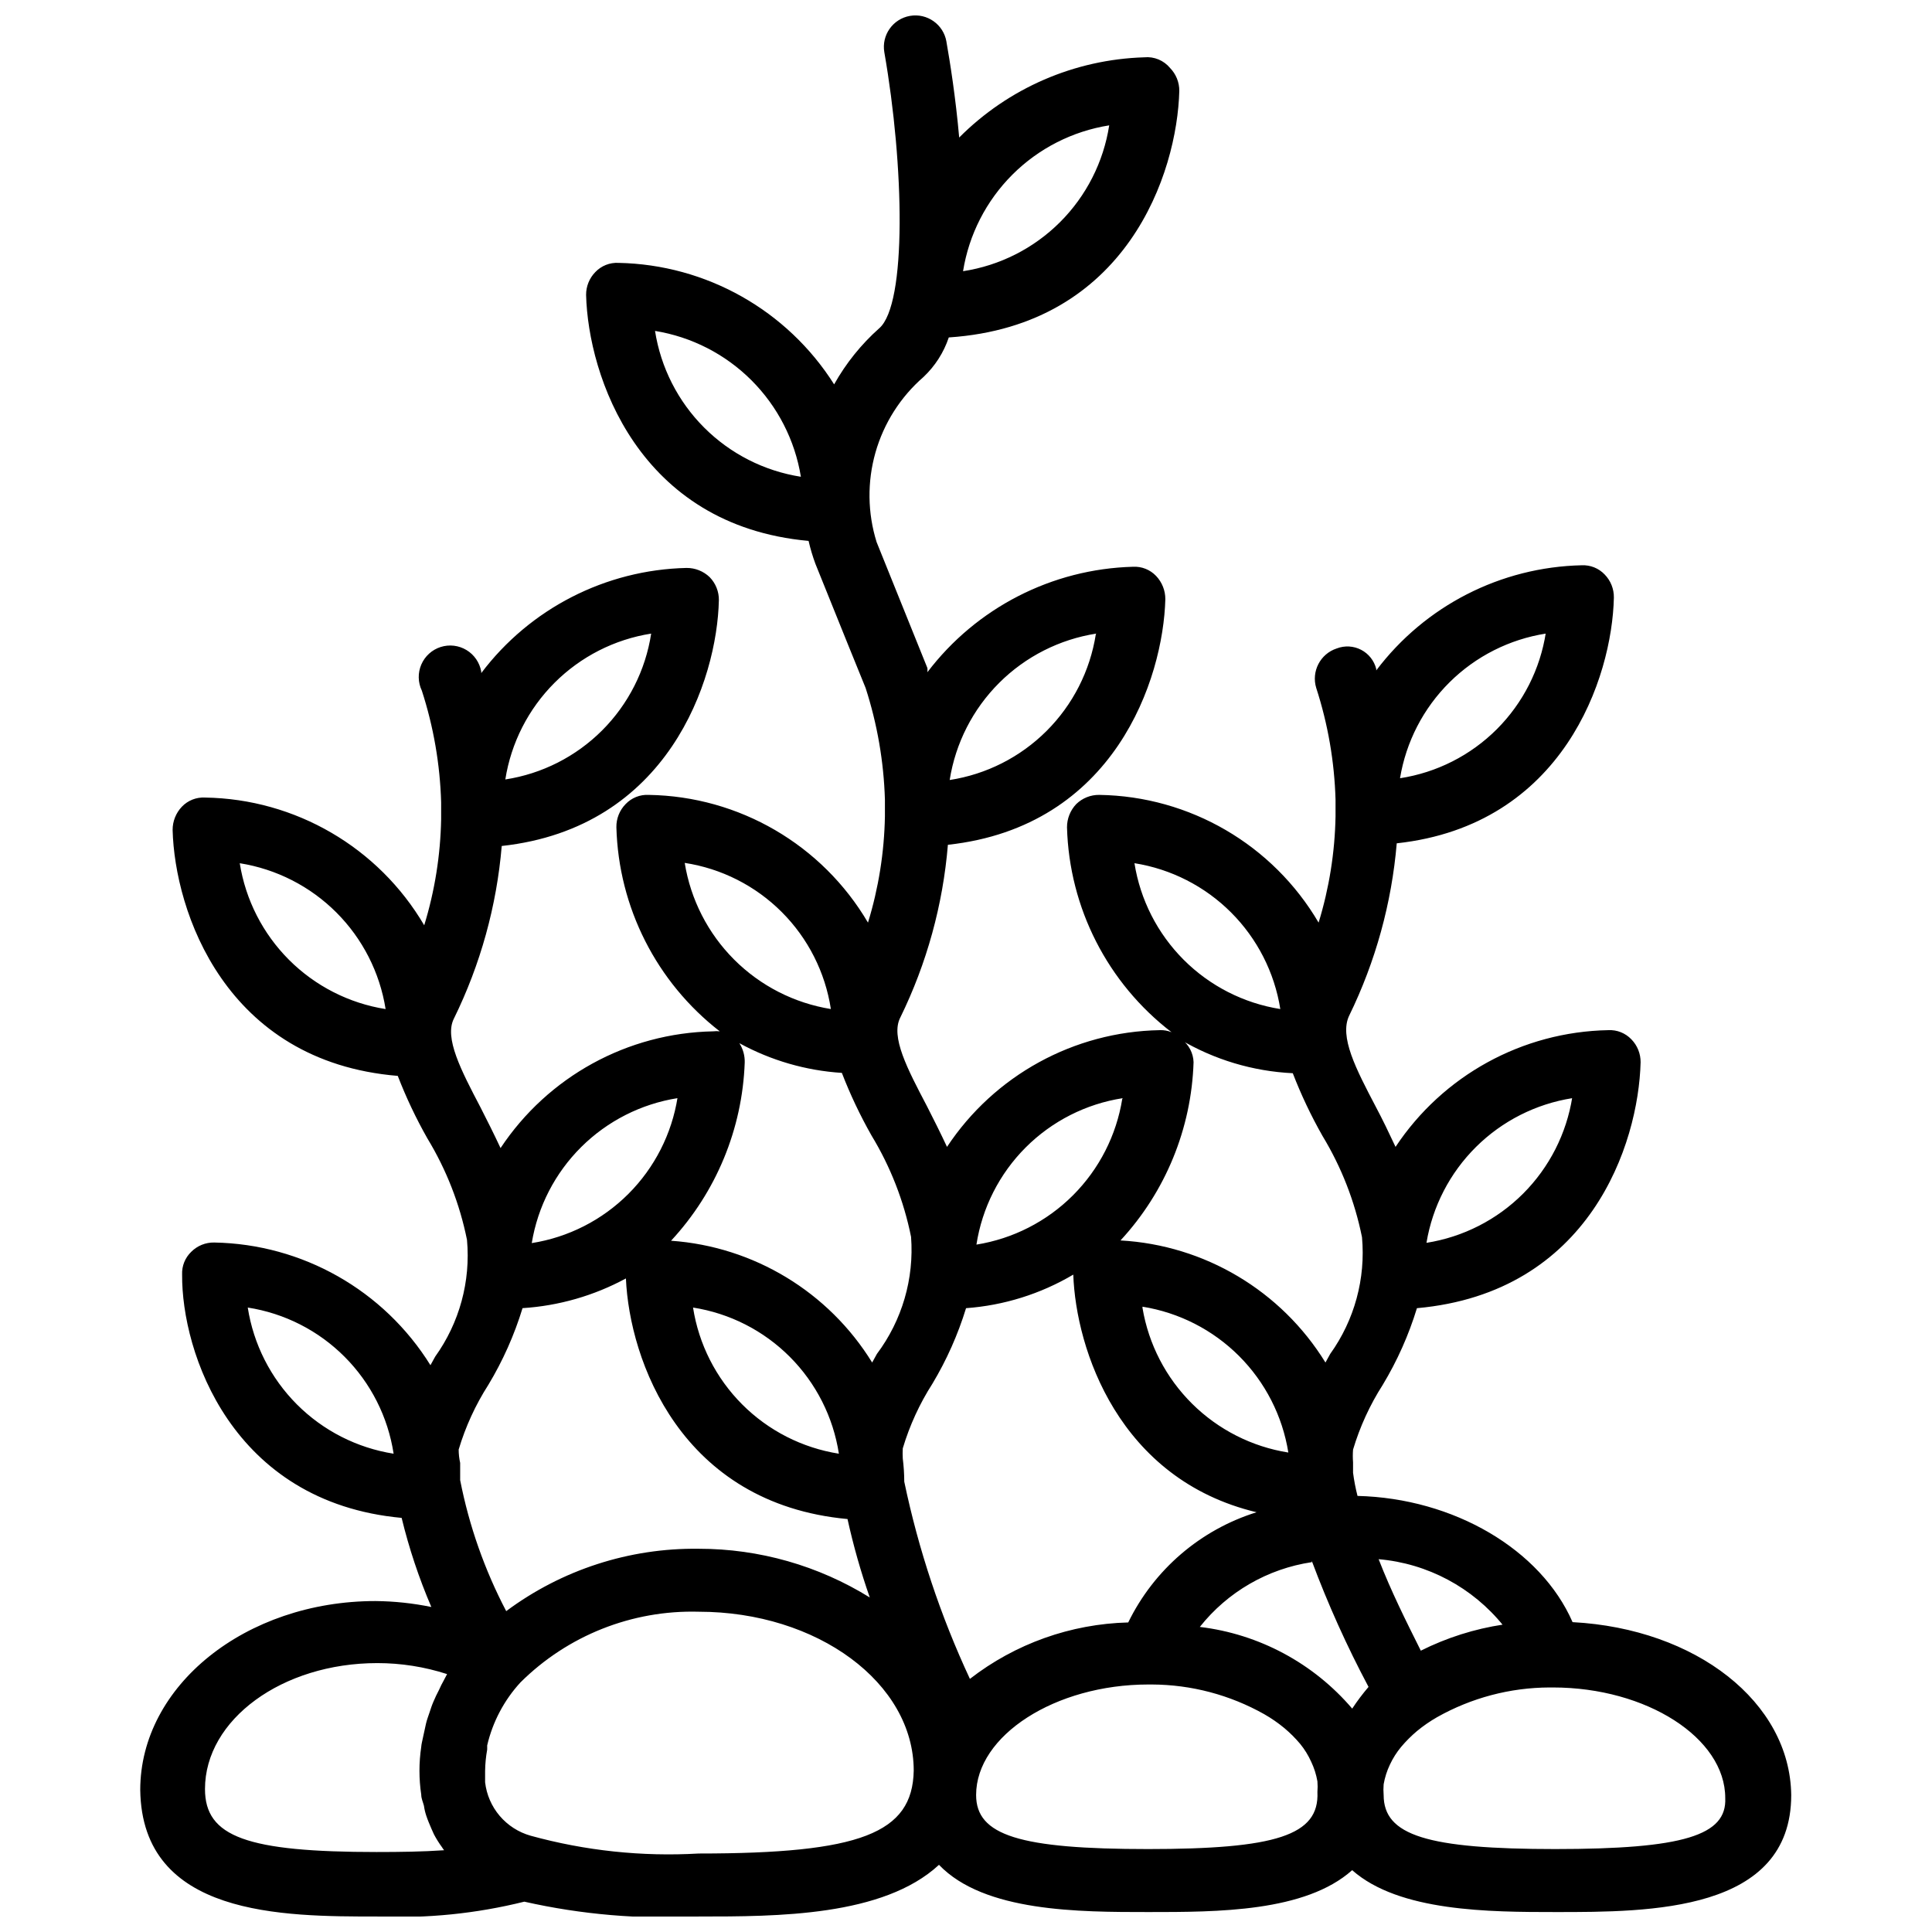 <?xml version="1.0" encoding="UTF-8"?>
<!-- Uploaded to: ICON Repo, www.iconrepo.com, Generator: ICON Repo Mixer Tools -->
<svg width="800px" height="800px" version="1.1" viewBox="144 144 512 512" xmlns="http://www.w3.org/2000/svg">
 <defs>
  <clipPath id="a">
   <path d="m181 148.09h438v503.81h-438z"/>
  </clipPath>
 </defs>
 <g clip-path="url(#a)">
  <path d="m560.75 573.89c-8.422-19.285-31.488-32.828-56.992-33.457h-0.004c-0.516-2.019-0.91-4.07-1.18-6.137v-2.754-0.004c-0.09-1.125-0.09-2.258 0-3.383 1.812-6.062 4.461-11.836 7.871-17.164 3.84-6.371 6.883-13.191 9.055-20.309 45.816-4.094 58.727-43.453 59.277-65.18 0.016-2.262-0.859-4.441-2.441-6.062-1.59-1.672-3.836-2.566-6.141-2.438-22.73 0.426-43.797 11.988-56.363 30.934-1.73-3.699-3.465-7.32-5.273-10.707-5.195-9.918-9.684-18.5-7.008-24.09v0.004c6.984-14.309 11.254-29.789 12.598-45.656 44.16-4.801 57.07-43.926 57.543-65.102 0.039-2.293-0.84-4.504-2.441-6.141-1.57-1.652-3.781-2.543-6.059-2.441-21.469 0.461-41.539 10.73-54.477 27.867v-0.395c-0.547-2.188-2.008-4.035-4.012-5.074-2-1.039-4.352-1.168-6.457-0.355-4.359 1.426-6.773 6.082-5.434 10.469 3.106 9.574 4.828 19.539 5.117 29.598v3.621 0.789c-0.172 9.559-1.684 19.043-4.488 28.18-12.121-20.652-34.145-33.484-58.094-33.848-2.289-0.039-4.5 0.84-6.141 2.441-1.57 1.656-2.445 3.856-2.441 6.137 0.574 21.359 10.758 41.316 27.711 54.32-0.996-0.414-2.07-0.602-3.148-0.551-22.734 0.41-43.809 11.98-56.363 30.934-1.73-3.699-3.543-7.32-5.273-10.707-5.195-9.918-9.762-18.5-7.086-23.617v0.004c7.008-14.328 11.281-29.84 12.594-45.738 44.16-4.801 57.07-43.926 57.625-65.102 0.004-2.281-0.871-4.481-2.441-6.137-1.59-1.676-3.836-2.57-6.141-2.441-21.453 0.582-41.484 10.859-54.473 27.945 0.035-0.367 0.035-0.734 0-1.102l-13.461-33.379c-2.406-7.715-2.512-15.965-0.305-23.738 2.211-7.773 6.637-14.734 12.742-20.031 3.055-2.887 5.356-6.481 6.691-10.469 47.23-3.148 60.535-43.609 61.086-65.336 0.02-2.266-0.859-4.441-2.441-6.062-1.668-2.027-4.234-3.09-6.848-2.836-18.465 0.559-36.012 8.164-49.043 21.258-0.945-10.707-2.441-20.074-3.387-25.426l0.004-0.004c-0.785-4.543-5.102-7.59-9.645-6.809-4.543 0.785-7.594 5.102-6.809 9.645 5.273 30.148 5.984 66.754-1.34 73.133v-0.004c-4.789 4.262-8.832 9.289-11.965 14.879-12.43-19.652-33.902-31.75-57.152-32.195-2.305-0.125-4.551 0.766-6.141 2.441-1.578 1.617-2.457 3.797-2.438 6.059 0.551 21.41 13.777 61.086 58.961 65.18v0.004c0.473 2.055 1.078 4.082 1.809 6.059 5.039 12.594 13.305 32.906 13.305 32.906 3.094 9.574 4.816 19.539 5.117 29.598v3.621 0.789c-0.172 9.559-1.684 19.043-4.488 28.18-12.133-20.645-34.152-33.473-58.094-33.848-2.305-0.129-4.551 0.766-6.141 2.441-1.602 1.637-2.481 3.848-2.441 6.137 0.57 21.223 10.625 41.07 27.395 54.082-0.574-0.074-1.156-0.074-1.73 0-22.73 0.43-43.797 11.992-56.363 30.938-1.73-3.699-3.543-7.32-5.273-10.707-5.195-9.918-9.684-18.5-7.086-23.617v0.004c7.035-14.324 11.332-29.836 12.672-45.738 44.082-4.801 57.07-43.926 57.543-65.102h0.004c0.039-2.289-0.84-4.5-2.441-6.141-1.648-1.586-3.852-2.461-6.141-2.441-21.438 0.488-41.477 10.754-54.395 27.867v-0.395 0.004c-0.414-2.379-1.836-4.461-3.898-5.711s-4.566-1.547-6.867-0.812c-2.297 0.738-4.164 2.43-5.121 4.648-0.953 2.215-0.902 4.734 0.141 6.91 3.106 9.574 4.828 19.539 5.117 29.602v3.621 0.867-0.004c-0.18 9.531-1.688 18.992-4.484 28.105-12.125-20.656-34.148-33.488-58.098-33.852-2.305-0.125-4.551 0.766-6.141 2.441-1.57 1.656-2.445 3.856-2.438 6.141 0.551 21.492 13.855 61.402 59.672 65.18h-0.004c2.211 5.723 4.844 11.273 7.871 16.609 5.019 8.273 8.562 17.355 10.473 26.844 0.996 10.988-1.996 21.969-8.426 30.938l-1.258 2.281c-12.344-19.863-33.926-32.105-57.309-32.512-2.269-0.043-4.457 0.84-6.062 2.441-1.652 1.574-2.543 3.785-2.441 6.062-0.156 20.547 13.07 60.301 58.176 64.473 1.961 8.078 4.594 15.977 7.871 23.613-4.871-1-9.824-1.527-14.797-1.574-34.402 0-62.348 22.434-62.348 50.066 0.473 33.535 37.785 33.535 62.82 33.535 13.109 0.562 26.23-0.766 38.965-3.934 15.148 3.418 30.699 4.742 46.207 3.934 20.781 0 48.887 0 63.684-13.699 11.965 12.516 37.156 12.516 55.496 12.516 18.344 0 41.562 0 54.004-11.098 12.438 11.02 36.367 11.098 54.004 11.098 24.875 0 62.348 0 62.348-31.016-0.316-24.637-25.27-44.078-57.938-45.812zm-122.8-396.67c-1.508 9.723-6.078 18.711-13.043 25.664-6.965 6.949-15.961 11.5-25.688 12.988 1.555-9.703 6.141-18.664 13.094-25.609 6.957-6.941 15.93-11.504 25.637-13.043zm-120.36 54.477c9.684 1.574 18.625 6.152 25.562 13.09s11.516 15.879 13.09 25.562c-9.707-1.52-18.68-6.078-25.629-13.027-6.945-6.945-11.508-15.918-13.023-25.625zm-1.023 80.215c-1.492 9.715-6.047 18.703-12.996 25.652-6.953 6.953-15.938 11.508-25.656 13 1.531-9.703 6.094-18.668 13.039-25.613 6.945-6.945 15.91-11.512 25.613-13.039zm-109.03 60.852c9.695 1.539 18.66 6.109 25.602 13.051s11.512 15.902 13.051 25.602c-9.699-1.539-18.66-6.109-25.602-13.051-6.941-6.945-11.512-15.906-13.051-25.602zm193.5 216.16c-7.785-16.695-13.625-34.234-17.398-52.27-0.008-2.051-0.141-4.102-0.395-6.141-0.051-0.891-0.051-1.785 0-2.676 1.809-6.062 4.457-11.836 7.871-17.16 3.762-6.281 6.75-12.996 8.898-19.996 10.031-0.73 19.758-3.773 28.418-8.895 0.707 19.836 12.043 54.238 48.57 62.977-14.875 4.641-27.176 15.203-34.008 29.203-15.223 0.387-29.926 5.625-41.957 14.957zm45.738-98.637h-0.004c9.691 1.555 18.648 6.125 25.59 13.066 6.938 6.941 11.512 15.895 13.062 25.586-9.648-1.531-18.57-6.059-25.504-12.938-6.938-6.879-11.535-15.762-13.148-25.398zm44.871 67.383-0.004 0.004c4.277 11.441 9.297 22.594 15.035 33.375-1.562 1.824-3.008 3.742-4.328 5.75-10.266-12.031-24.684-19.762-40.383-21.648 7.356-9.277 17.965-15.414 29.676-17.164zm50.773 16.848h-0.004c-7.613 1.141-15 3.477-21.883 6.93-3.938-7.871-7.871-15.742-11.18-24.246 12.965 1.121 24.91 7.492 33.062 17.633zm18.262-139.81v0.004c-1.531 9.699-6.094 18.668-13.039 25.613-6.945 6.945-15.914 11.508-25.613 13.039 1.602-9.641 6.195-18.531 13.133-25.414 6.938-6.879 15.867-11.402 25.52-12.926zm-7.008-123.12c-1.492 9.719-6.047 18.703-12.996 25.656-6.953 6.949-15.938 11.504-25.656 12.996 1.59-9.645 6.18-18.539 13.121-25.422 6.941-6.887 15.875-11.402 25.531-12.914zm-109.03 61.168c9.695 1.539 18.66 6.109 25.602 13.051s11.512 15.902 13.051 25.602c-9.699-1.539-18.66-6.109-25.602-13.051-6.941-6.945-11.512-15.906-13.051-25.602zm12.516 46.68h-0.473c9.09 5.391 19.359 8.473 29.914 8.977 2.211 5.723 4.844 11.273 7.871 16.609 5.019 8.273 8.562 17.355 10.473 26.844 0.996 10.988-1.996 21.969-8.426 30.938l-1.258 2.281c-11.719-19.027-32.008-31.109-54.316-32.355 11.93-12.898 18.805-29.668 19.363-47.23-0.07-2.394-1.23-4.625-3.148-6.062zm-15.742 15.742v0.004c-1.551 9.691-6.125 18.645-13.066 25.586-6.938 6.941-15.895 11.512-25.586 13.066 1.508-9.754 6.082-18.773 13.059-25.754 6.977-6.977 15.996-11.551 25.75-13.059zm-7.008-123.12c-1.52 9.719-6.094 18.703-13.055 25.648-6.961 6.949-15.953 11.504-25.676 13.004 1.535-9.754 6.129-18.77 13.117-25.742 6.988-6.977 16.016-11.551 25.773-13.066zm-108.95 60.617c9.738 1.492 18.746 6.055 25.711 13.02s11.527 15.973 13.02 25.711c-9.707-1.566-18.676-6.148-25.629-13.102s-11.535-15.922-13.102-25.629zm14.484 47.781c8.371 4.578 17.641 7.266 27.16 7.871 2.211 5.727 4.844 11.277 7.871 16.613 5.019 8.273 8.562 17.355 10.469 26.844 0.836 11.09-2.379 22.113-9.051 31.016l-1.258 2.281h-0.004c-11.527-18.711-31.367-30.727-53.293-32.273 11.965-12.895 18.895-29.656 19.523-47.234 0.051-1.809-0.445-3.59-1.418-5.117zm26.371 108.79c-9.711-1.535-18.688-6.109-25.633-13.07s-11.504-15.945-13.016-25.66c9.715 1.52 18.699 6.094 25.645 13.055 6.949 6.961 11.504 15.953 13.004 25.676zm-42.746-94.465h0.004c-1.531 9.703-6.094 18.668-13.039 25.613-6.945 6.945-15.914 11.512-25.613 13.039 1.586-9.656 6.172-18.562 13.113-25.461 6.938-6.894 15.875-11.43 25.539-12.957zm-58.016 93.363c1.812-6.062 4.461-11.836 7.875-17.164 3.84-6.371 6.879-13.191 9.051-20.309 9.594-0.609 18.941-3.297 27.395-7.871 0.945 21.648 14.484 59.672 58.727 63.762 1.551 7.039 3.519 13.98 5.902 20.785-13.613-8.445-29.32-12.918-45.344-12.91-18.355-0.242-36.281 5.566-51.008 16.531-5.723-10.922-9.836-22.617-12.203-34.719v-4.566 0.004c-0.258-1.164-0.391-2.352-0.395-3.543zm-55.891-37.629c9.723 1.508 18.711 6.078 25.66 13.043 6.953 6.965 11.504 15.961 12.992 25.688-9.715-1.535-18.688-6.109-25.637-13.07-6.945-6.961-11.5-15.945-13.016-25.66zm34.32 144.29c-34.559 0-45.656-4.016-45.656-16.688 0-18.422 20.469-33.379 45.656-33.379h0.004c6.281-0.004 12.523 0.98 18.496 2.914l-0.867 1.652h0.004c-0.469 0.816-0.887 1.656-1.262 2.519-0.551 1.023-1.023 2.047-1.496 3.148-0.473 1.102-0.707 1.891-1.023 2.832-0.316 0.945-0.707 1.969-0.945 2.992-0.234 1.023-0.551 2.441-0.789 3.621-0.234 1.18-0.395 1.652-0.473 2.519h0.004c-0.629 4.203-0.629 8.473 0 12.676 0 1.023 0.473 1.969 0.707 2.914l0.004-0.004c0.125 0.91 0.336 1.809 0.629 2.68 0.395 1.18 0.867 2.281 1.34 3.387l0.707 1.574v-0.004c0.625 1.18 1.336 2.309 2.125 3.387 0.164 0.273 0.348 0.539 0.551 0.785-5.668 0.395-11.73 0.473-17.711 0.473zm85.176 0.395c-15.008 0.871-30.059-0.727-44.555-4.723-3.188-0.902-6.031-2.731-8.18-5.254-2.144-2.523-3.488-5.625-3.863-8.918v-2.992 0.004c0.027-1.902 0.211-3.797 0.551-5.668v-1.105c1.453-6.227 4.488-11.977 8.816-16.688 12.516-12.445 29.586-19.219 47.23-18.734 31.488 0 56.992 18.895 56.992 42.117-0.312 16.609-14.168 21.961-56.992 21.961zm119.18-1.18c-34.164 0-45.656-3.621-45.656-14.328 0-15.742 20.941-29.285 45.656-29.285h0.945c10.43 0.043 20.672 2.754 29.758 7.871 1.887 1.078 3.676 2.316 5.352 3.703 1.508 1.27 2.902 2.664 4.172 4.172 1.172 1.438 2.152 3.027 2.914 4.723 0.785 1.648 1.34 3.394 1.652 5.195 0.078 0.941 0.078 1.891 0 2.832 0.551 11.496-10.941 15.117-45.105 15.117zm108 0c-34.164 0-45.656-3.621-45.656-14.328-0.078-0.945-0.078-1.891 0-2.836 0.312-1.797 0.867-3.547 1.652-5.195 0.789-1.695 1.793-3.285 2.992-4.723 1.27-1.504 2.664-2.902 4.172-4.172 1.676-1.383 3.465-2.621 5.352-3.699 9.086-5.121 19.328-7.832 29.758-7.871h0.945c24.797 0 45.656 13.383 45.656 29.285 0.473 9.918-11.02 13.539-45.184 13.539z"/>
 </g>
</svg>